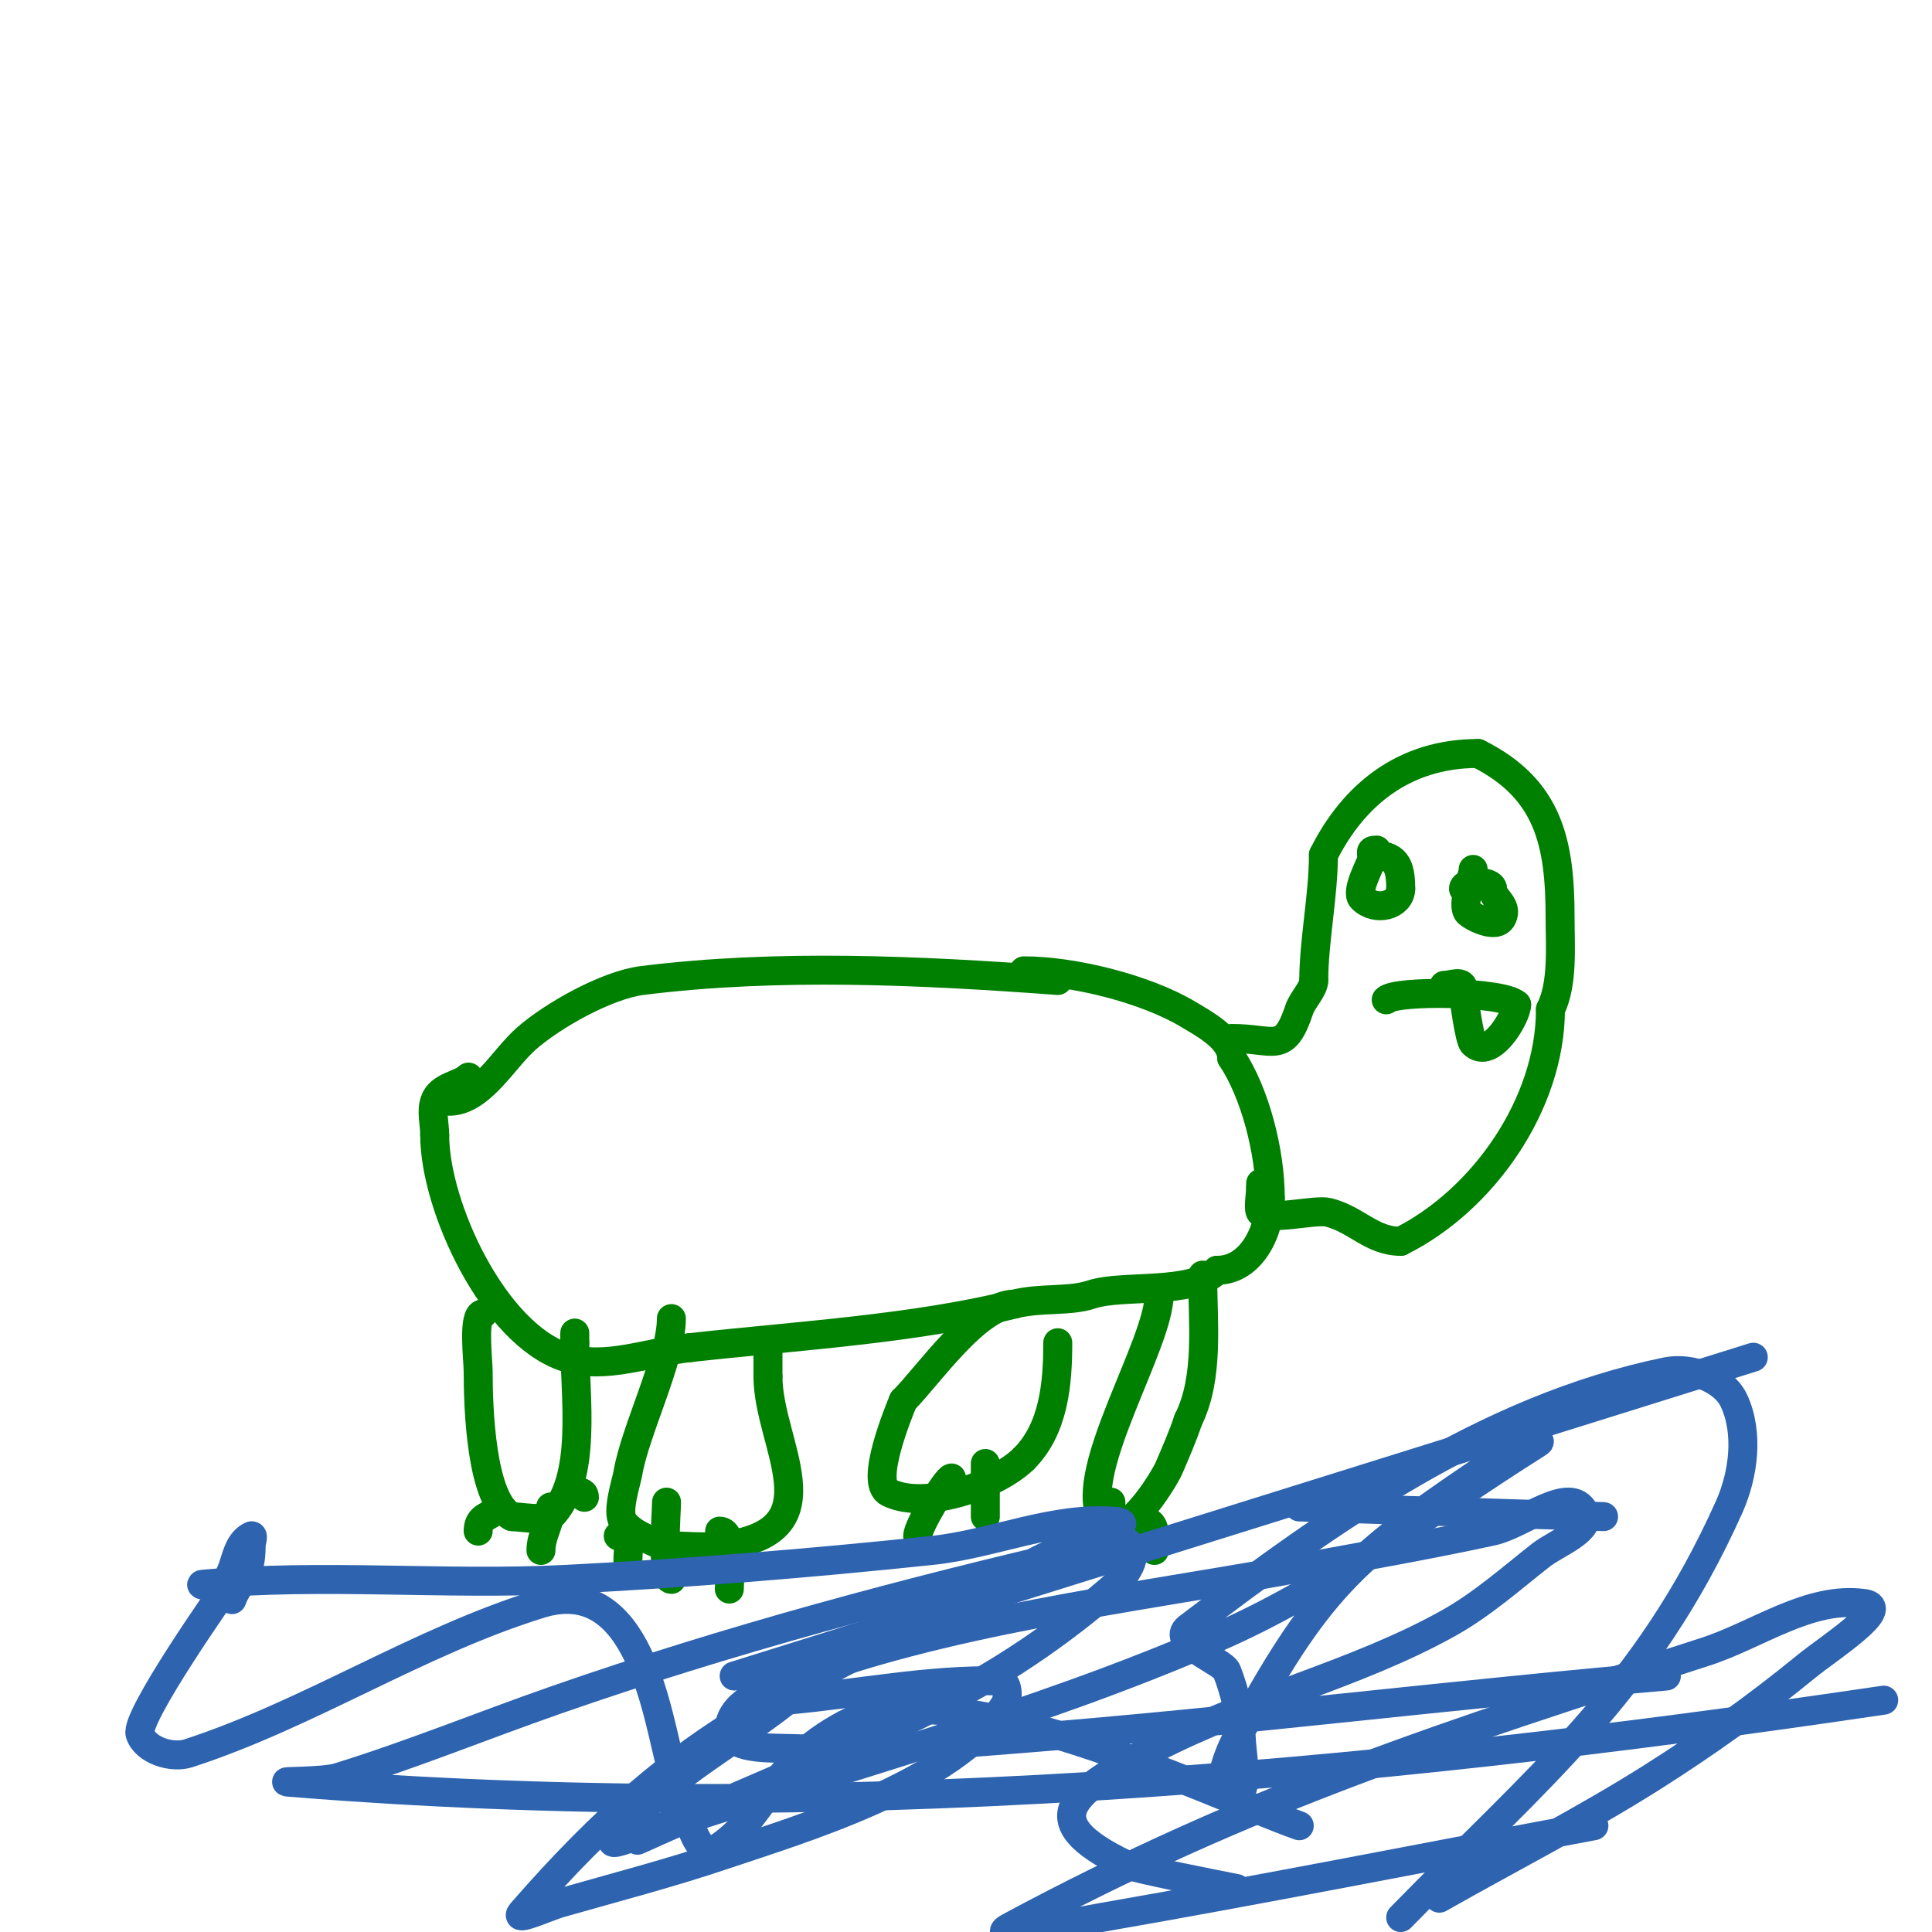 <svg viewBox='0 0 400 400' version='1.1' xmlns='http://www.w3.org/2000/svg' xmlns:xlink='http://www.w3.org/1999/xlink'><g fill='none' stroke='#008000' stroke-width='6' stroke-linecap='round' stroke-linejoin='round'><path d='M93,228c6.531,0 11.249,-8.843 16,-13c5.474,-4.79 16.609,-11.076 24,-12c27.96,-3.495 57.334,-2.123 86,0'/><path d='M212,201c10.202,0 25.197,3.718 34,9c3.055,1.833 9,4.968 9,9'/><path d='M255,219c4.797,7.195 8,19.364 8,29'/><path d='M263,248c0,6.727 -3.833,15 -11,15'/><path d='M252,263c-5.169,5.169 -19.598,2.866 -26,5c-4.674,1.558 -10.353,0.588 -16,2c-20.666,5.167 -45.288,6.588 -67,9'/><path d='M143,279c-8.649,0.865 -17.754,4.749 -26,2c-14.802,-4.934 -27,-31.215 -27,-46'/><path d='M90,235c0,-2.333 -0.738,-4.786 0,-7c1.049,-3.148 5.322,-3.322 7,-5'/><path d='M100,272c-2.197,0 -1,9.63 -1,12c0,7.087 0.527,26.763 7,30'/><path d='M106,314c1.064,0 7.084,0.916 8,0c7.723,-7.723 5,-24.917 5,-36'/><path d='M119,278c0,-0.667 0,-1.333 0,-2'/><path d='M103,311c0,3.558 -4,1.941 -4,6'/><path d='M114,312c0,3.332 -2,5.776 -2,9'/><path d='M118,308c1.231,1.231 3,0.419 3,2'/><path d='M139,273c0,8.341 -7.549,23.291 -9,32c-0.311,1.863 -2.387,7.92 -1,10c1.689,2.533 5.487,3.744 8,5'/><path d='M137,320c4.333,0 8.703,0.56 13,0c23.176,-3.023 9,-21.022 9,-35'/><path d='M159,285c0,-2 0,-4 0,-6'/><path d='M128,318c2.776,0 2,3.015 2,5'/><path d='M138,311c0,1.978 -1.129,16 1,16'/><path d='M149,317c3.208,0 2,9.449 2,12'/><path d='M210,270c-7.694,0 -17.933,14.933 -23,20'/><path d='M187,290c-0.879,2.199 -7.055,16.972 -3,19c7.629,3.815 22.632,-1.632 28,-7'/><path d='M212,302c6.187,-6.187 7,-15.508 7,-24'/><path d='M197,306c-0.946,0 -7,9.967 -7,12'/><path d='M204,303c0,3.667 0,7.333 0,11'/><path d='M240,268c0,10.133 -16.764,36.473 -12,46c3.902,7.804 13.21,-8.158 14,-10c1.382,-3.226 2.879,-6.636 4,-10'/><path d='M246,294c4.405,-8.809 3,-20.209 3,-30'/><path d='M224,316c0,3.425 -3,4.284 -3,8'/><path d='M230,311c0,3.667 0,7.333 0,11'/><path d='M237,315c2.523,0 2,3.447 2,6'/><path d='M255,215c8.915,0 10.869,3.394 14,-6c0.676,-2.029 3,-4.204 3,-6'/><path d='M272,203c0,-8.051 2,-17.695 2,-26'/><path d='M274,177c6.174,-12.347 16.63,-21 32,-21'/><path d='M306,156c14.714,7.357 17,18.587 17,34c0,5.969 0.648,13.704 -2,19'/><path d='M321,209c0,19.547 -13.882,39.441 -31,48'/><path d='M290,257c-6.024,0 -9.141,-4.535 -15,-6c-2.676,-0.669 -12.179,1.821 -14,0c-0.572,-0.572 0,-3.965 0,-5'/><path d='M261,246l0,-1'/><path d='M285,176c-1.833,0 -0.667,0.667 -1,2c-0.247,0.986 -3.387,6.613 -2,8c2.853,2.853 8,1.44 8,-2'/><path d='M290,184c0,-5.005 -1.033,-7 -6,-7'/><path d='M305,180c0,1.627 -2.586,7.414 -1,9c0.614,0.614 5.732,3.537 7,1c1.314,-2.627 -2,-3.909 -2,-6'/><path d='M309,184c0,-1.756 -6,-1.69 -6,0'/><path d='M287,207c2.03,-2.03 24.256,-1.744 27,1'/><path d='M314,208c0,2.42 -5.365,11.635 -9,8c-0.752,-0.752 -2,-9.46 -2,-11'/><path d='M303,205c0,-2.26 -2.314,-1 -4,-1'/></g>
<g fill='none' stroke='#2d63af' stroke-width='6' stroke-linecap='round' stroke-linejoin='round'><path d='M256,391c-3.262,-0.652 -21.207,-4.14 -23,-5c-19.278,-9.254 -11.041,-15.109 6,-24c19.596,-10.224 41.715,-15.2 61,-26c6.864,-3.844 12.814,-9.14 19,-14c3.336,-2.621 10.897,-5.205 9,-9c-2.894,-5.789 -12.675,2.63 -19,4c-13.929,3.018 -27.978,5.451 -42,8c-32.876,5.977 -72.227,10.614 -104,23c-4.851,1.891 -12,4.793 -12,10c0,4.216 7.786,3.86 12,4c16.005,0.533 32.037,-0.729 48,-2c44.735,-3.563 89.292,-9.112 134,-13'/><path d='M390,352c-108.598,16.089 -220.22,25.901 -330,17c-3.339,-0.271 6.799,-0.011 10,-1c15.21,-4.701 29.968,-10.756 45,-16c35.969,-12.547 72.881,-22.434 110,-31c2.941,-0.679 7.4,-3.56 9,-1c1.74,2.784 -1.512,6.858 -4,9c-9.809,8.446 -20.566,15.933 -32,22c-21.347,11.327 -44,20 -66,30'/><path d='M152,347c70.333,-22 140.667,-44 211,-66'/><path d='M269,312c21,0.667 42,1.333 63,2'/><path d='M330,378c-34,6.333 -67.925,13.086 -102,19c-6.275,1.089 -24.607,5.019 -19,2c49.974,-26.909 91.713,-40.133 144,-57c10.939,-3.529 21.622,-11.625 33,-10c5.838,0.834 -7.436,9.266 -12,13c-10.167,8.318 -20.894,15.985 -32,23c-14.262,9.008 -29.333,16.667 -44,25'/><path d='M290,397c28.436,-29.166 50.973,-46.973 68,-85c3,-6.7 4.091,-15.342 1,-22c-2.138,-4.605 -9.028,-7.026 -14,-6c-37.48,7.734 -69.387,30.494 -99,53c-3.947,3 7.213,6.976 8,9c1.73,4.448 2.817,9.231 3,14c0.156,4.052 2.055,12 -2,12c-4.014,0 -0.912,-8.471 1,-12c16.54,-30.535 23.707,-37.234 50,-55c3.706,-2.504 15.784,-8.383 12,-6c-21.769,13.707 -42.414,29.729 -66,40c-38.755,16.877 -79.931,27.537 -120,41c-1.611,0.541 -6.043,2.342 -5,1c9.46,-12.163 23.918,-19.435 36,-29'/><path d='M163,352c14.667,-1.333 29.276,-4.327 44,-4c1.699,0.038 1.919,3.57 1,5c-10.532,16.384 -42.491,25.751 -58,31c-11.19,3.787 -22.641,6.755 -34,10c-2.643,0.755 -9.805,4.073 -8,2c35.408,-40.654 54.488,-44.357 107,-73c5.235,-2.855 21.938,-7.46 16,-8c-12.771,-1.161 -25.247,4.658 -38,6c-25.273,2.66 -50.62,4.722 -76,6c-24.971,1.258 -50.1,-1.264 -75,1c-1.328,0.121 2.959,0.833 4,0c3.203,-2.562 2.157,-8.078 6,-10c0.596,-0.298 0,1.333 0,2c0,5.682 -1.636,6.272 -4,11'/><path d='M48,331c0,1.333 0.784,-5.078 0,-4c-1.958,2.693 -20.131,28.606 -19,32c1.135,3.406 6.586,5.111 10,4c25.14,-8.178 47.726,-23.246 73,-31c20.369,-6.25 23.978,23.047 27,34c1.121,4.065 2.52,8.052 4,12c0.153,0.409 2.225,6.734 5,5c10.938,-6.836 10.706,-17.271 27,-26c22.171,-11.877 74.414,14.036 94,21'/></g>
</svg>